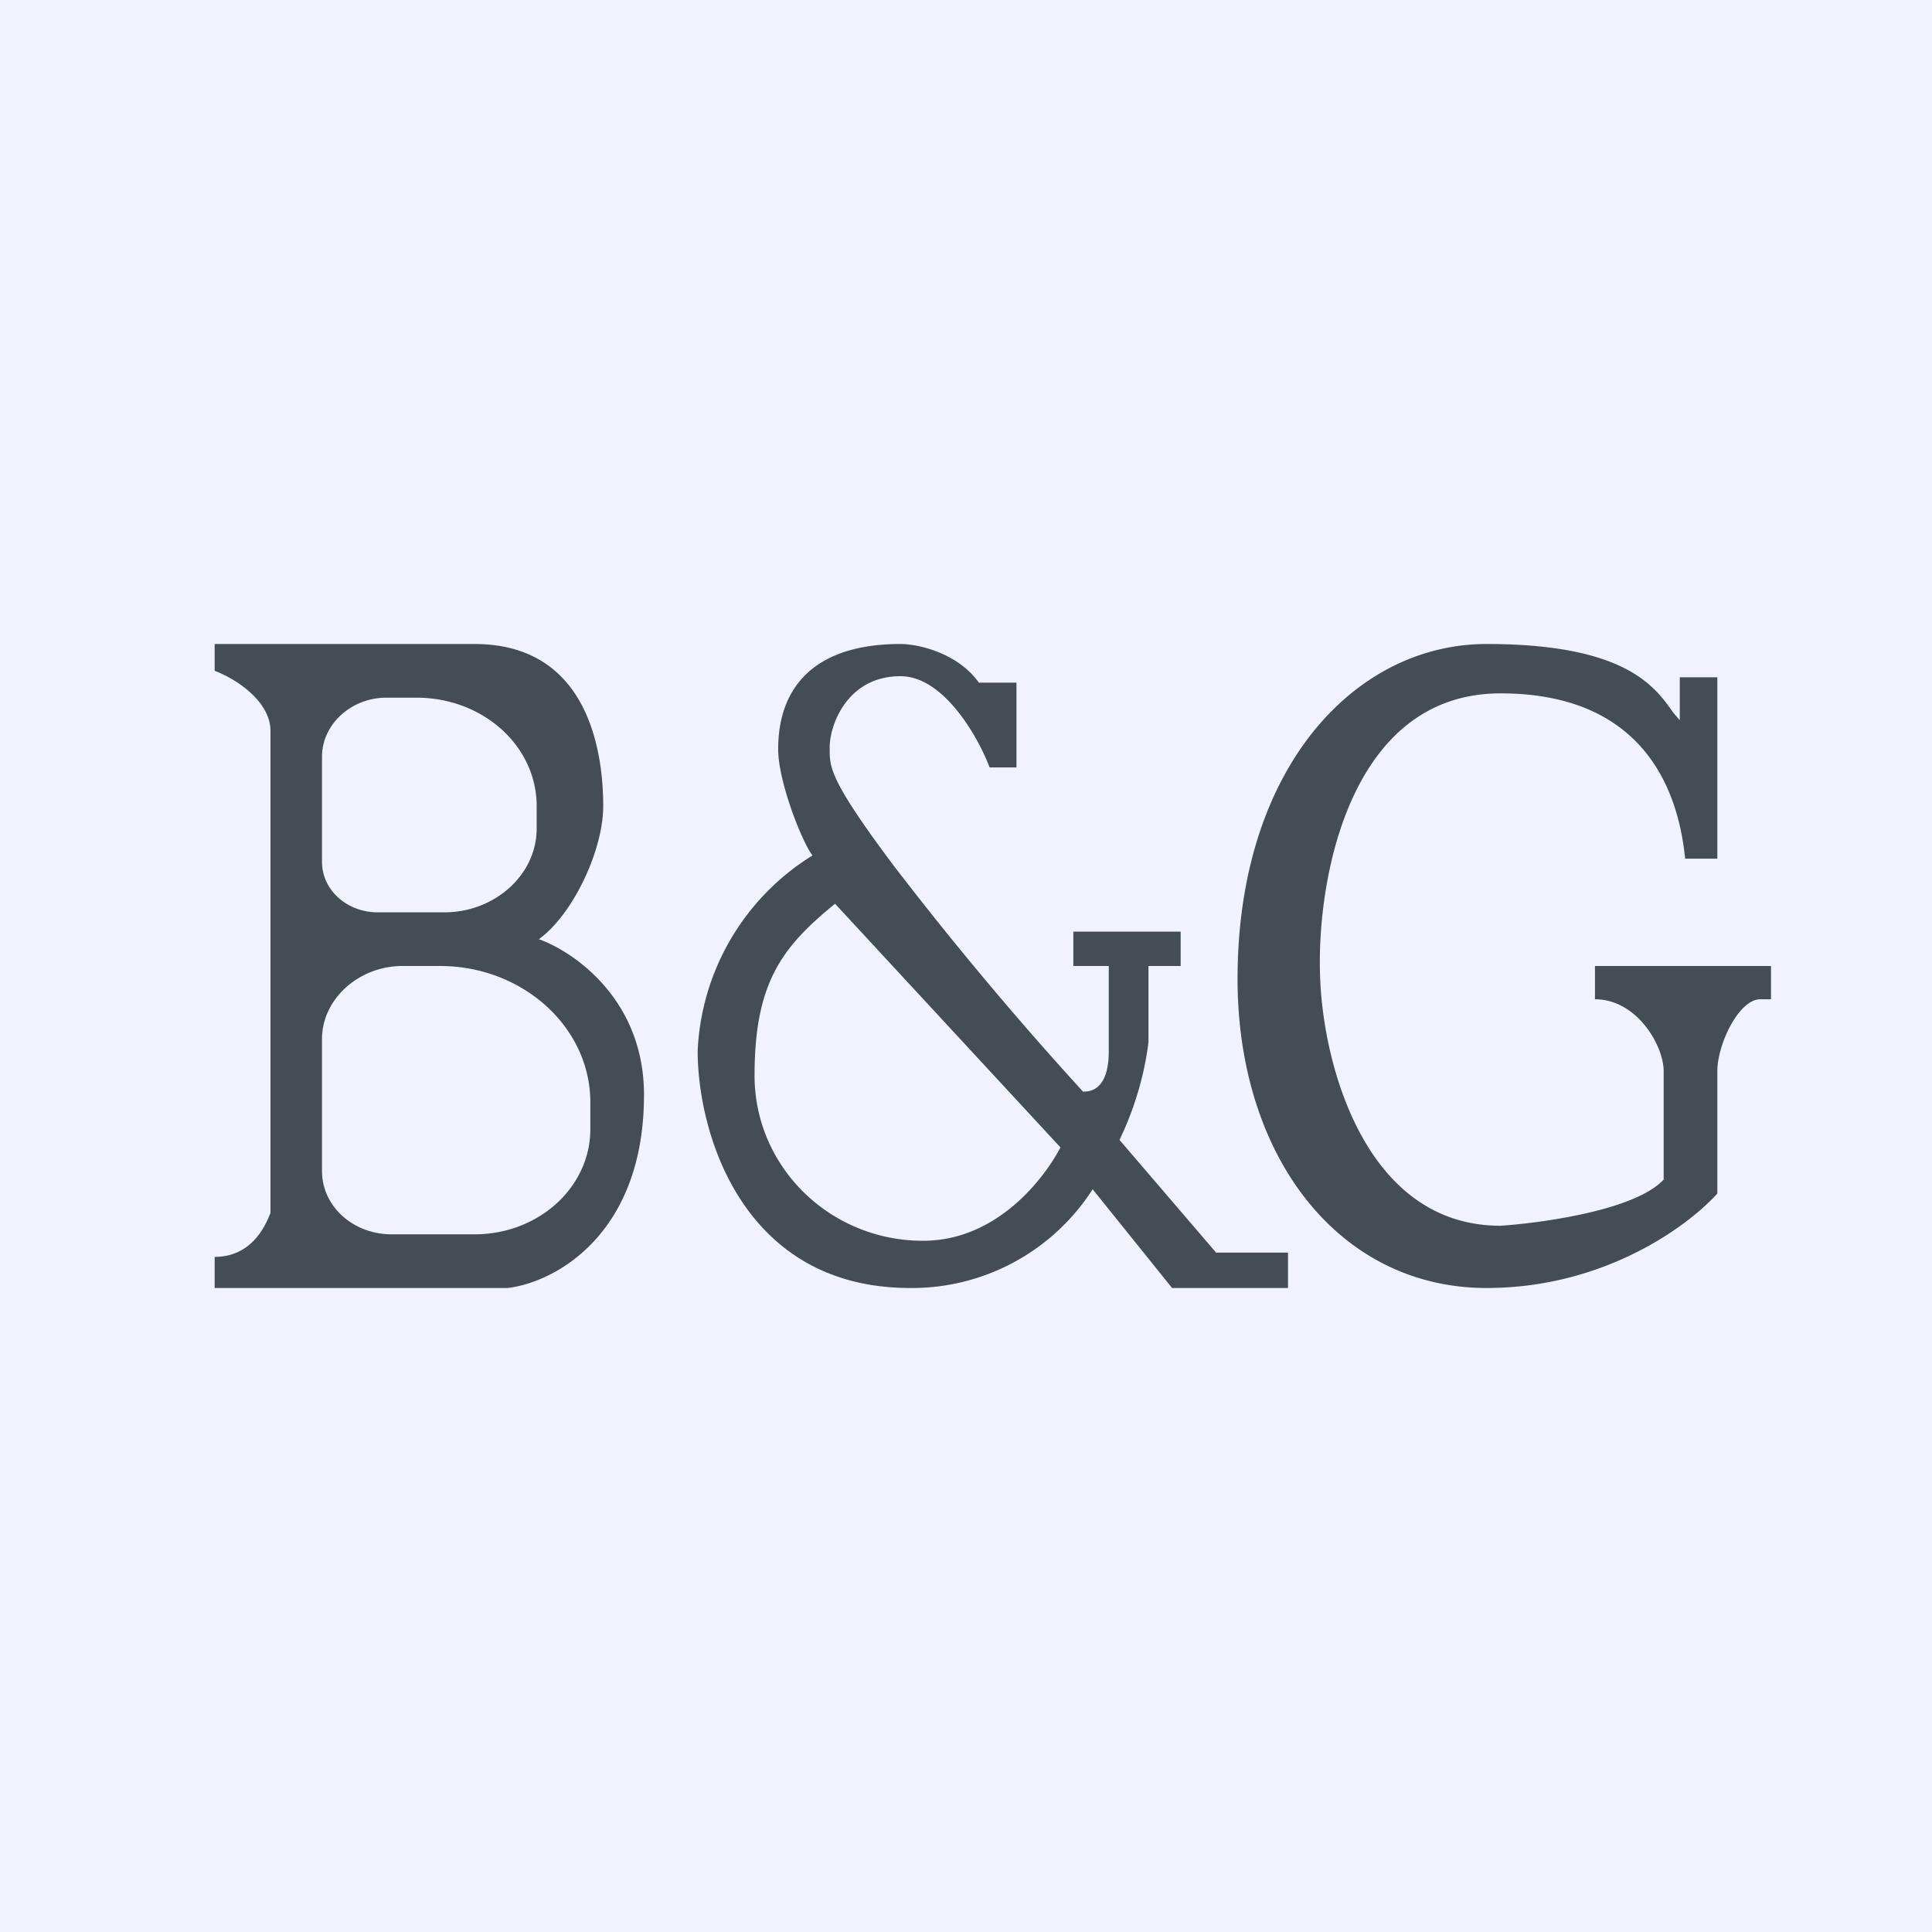 <!-- by TradingView --><svg width="18" height="18" viewBox="0 0 18 18" xmlns="http://www.w3.org/2000/svg"><path fill="#F0F3FA" d="M0 0h18v18H0z"/><path fill-rule="evenodd" d="M2 12h2.73c.43-.05 1.27-.49 1.27-1.8 0-.9-.67-1.34-.98-1.45.31-.22.6-.82.6-1.24C5.62 7 5.48 6 4.42 6H2v.25c.19.07.52.28.52.56v4.49c-.05.13-.18.41-.52.41V12Zm2.14-3.5h-.62c-.29 0-.52-.21-.52-.47v-.98c0-.3.27-.55.6-.55h.28C4.5 6.5 5 6.95 5 7.51v.21c0 .43-.39.78-.86.78Zm.28 3h-.77c-.36 0-.65-.26-.65-.59V9.68c0-.37.34-.68.75-.68h.35c.77 0 1.4.57 1.4 1.27v.25c0 .54-.48.98-1.08.98ZM11 8.68h-1V9h.33v.8c0 .2-.06.37-.23.37h-.01a32.09 32.09 0 0 1-1.76-2.1c-.6-.8-.6-.92-.6-1.09v-.02c0-.2.16-.66.66-.66.4 0 .72.56.83.85h.25v-.79h-.35c-.2-.28-.57-.36-.73-.36-.8 0-1.14.4-1.14.98 0 .31.23.88.32.99A2.26 2.26 0 0 0 6.5 9.79c0 .77.42 2.21 1.98 2.21a2 2 0 0 0 1.7-.92l.74.92H12v-.33h-.67l-.9-1.05c.16-.33.24-.66.27-.91V9h.3v-.32Zm-1.12 2.01-2.1-2.27c-.49.4-.75.73-.75 1.6 0 .85.7 1.54 1.57 1.54.7 0 1.14-.6 1.28-.87ZM14.86 9h1.64v.31h-.1c-.2 0-.4.42-.4.67v1.14c-.27.3-1.05.88-2.15.88-1.38 0-2.32-1.23-2.32-2.88 0-1.96 1.09-3.12 2.32-3.12 1.3 0 1.57.4 1.74.64l.06.07v-.4H16V8h-.3c-.05-.5-.29-1.54-1.72-1.54-1.42 0-1.72 1.77-1.68 2.66.03.8.42 2.3 1.68 2.3.31-.02 1.24-.13 1.52-.43V9.98c0-.24-.25-.67-.64-.67V9Z" fill="#444E52"/></svg>